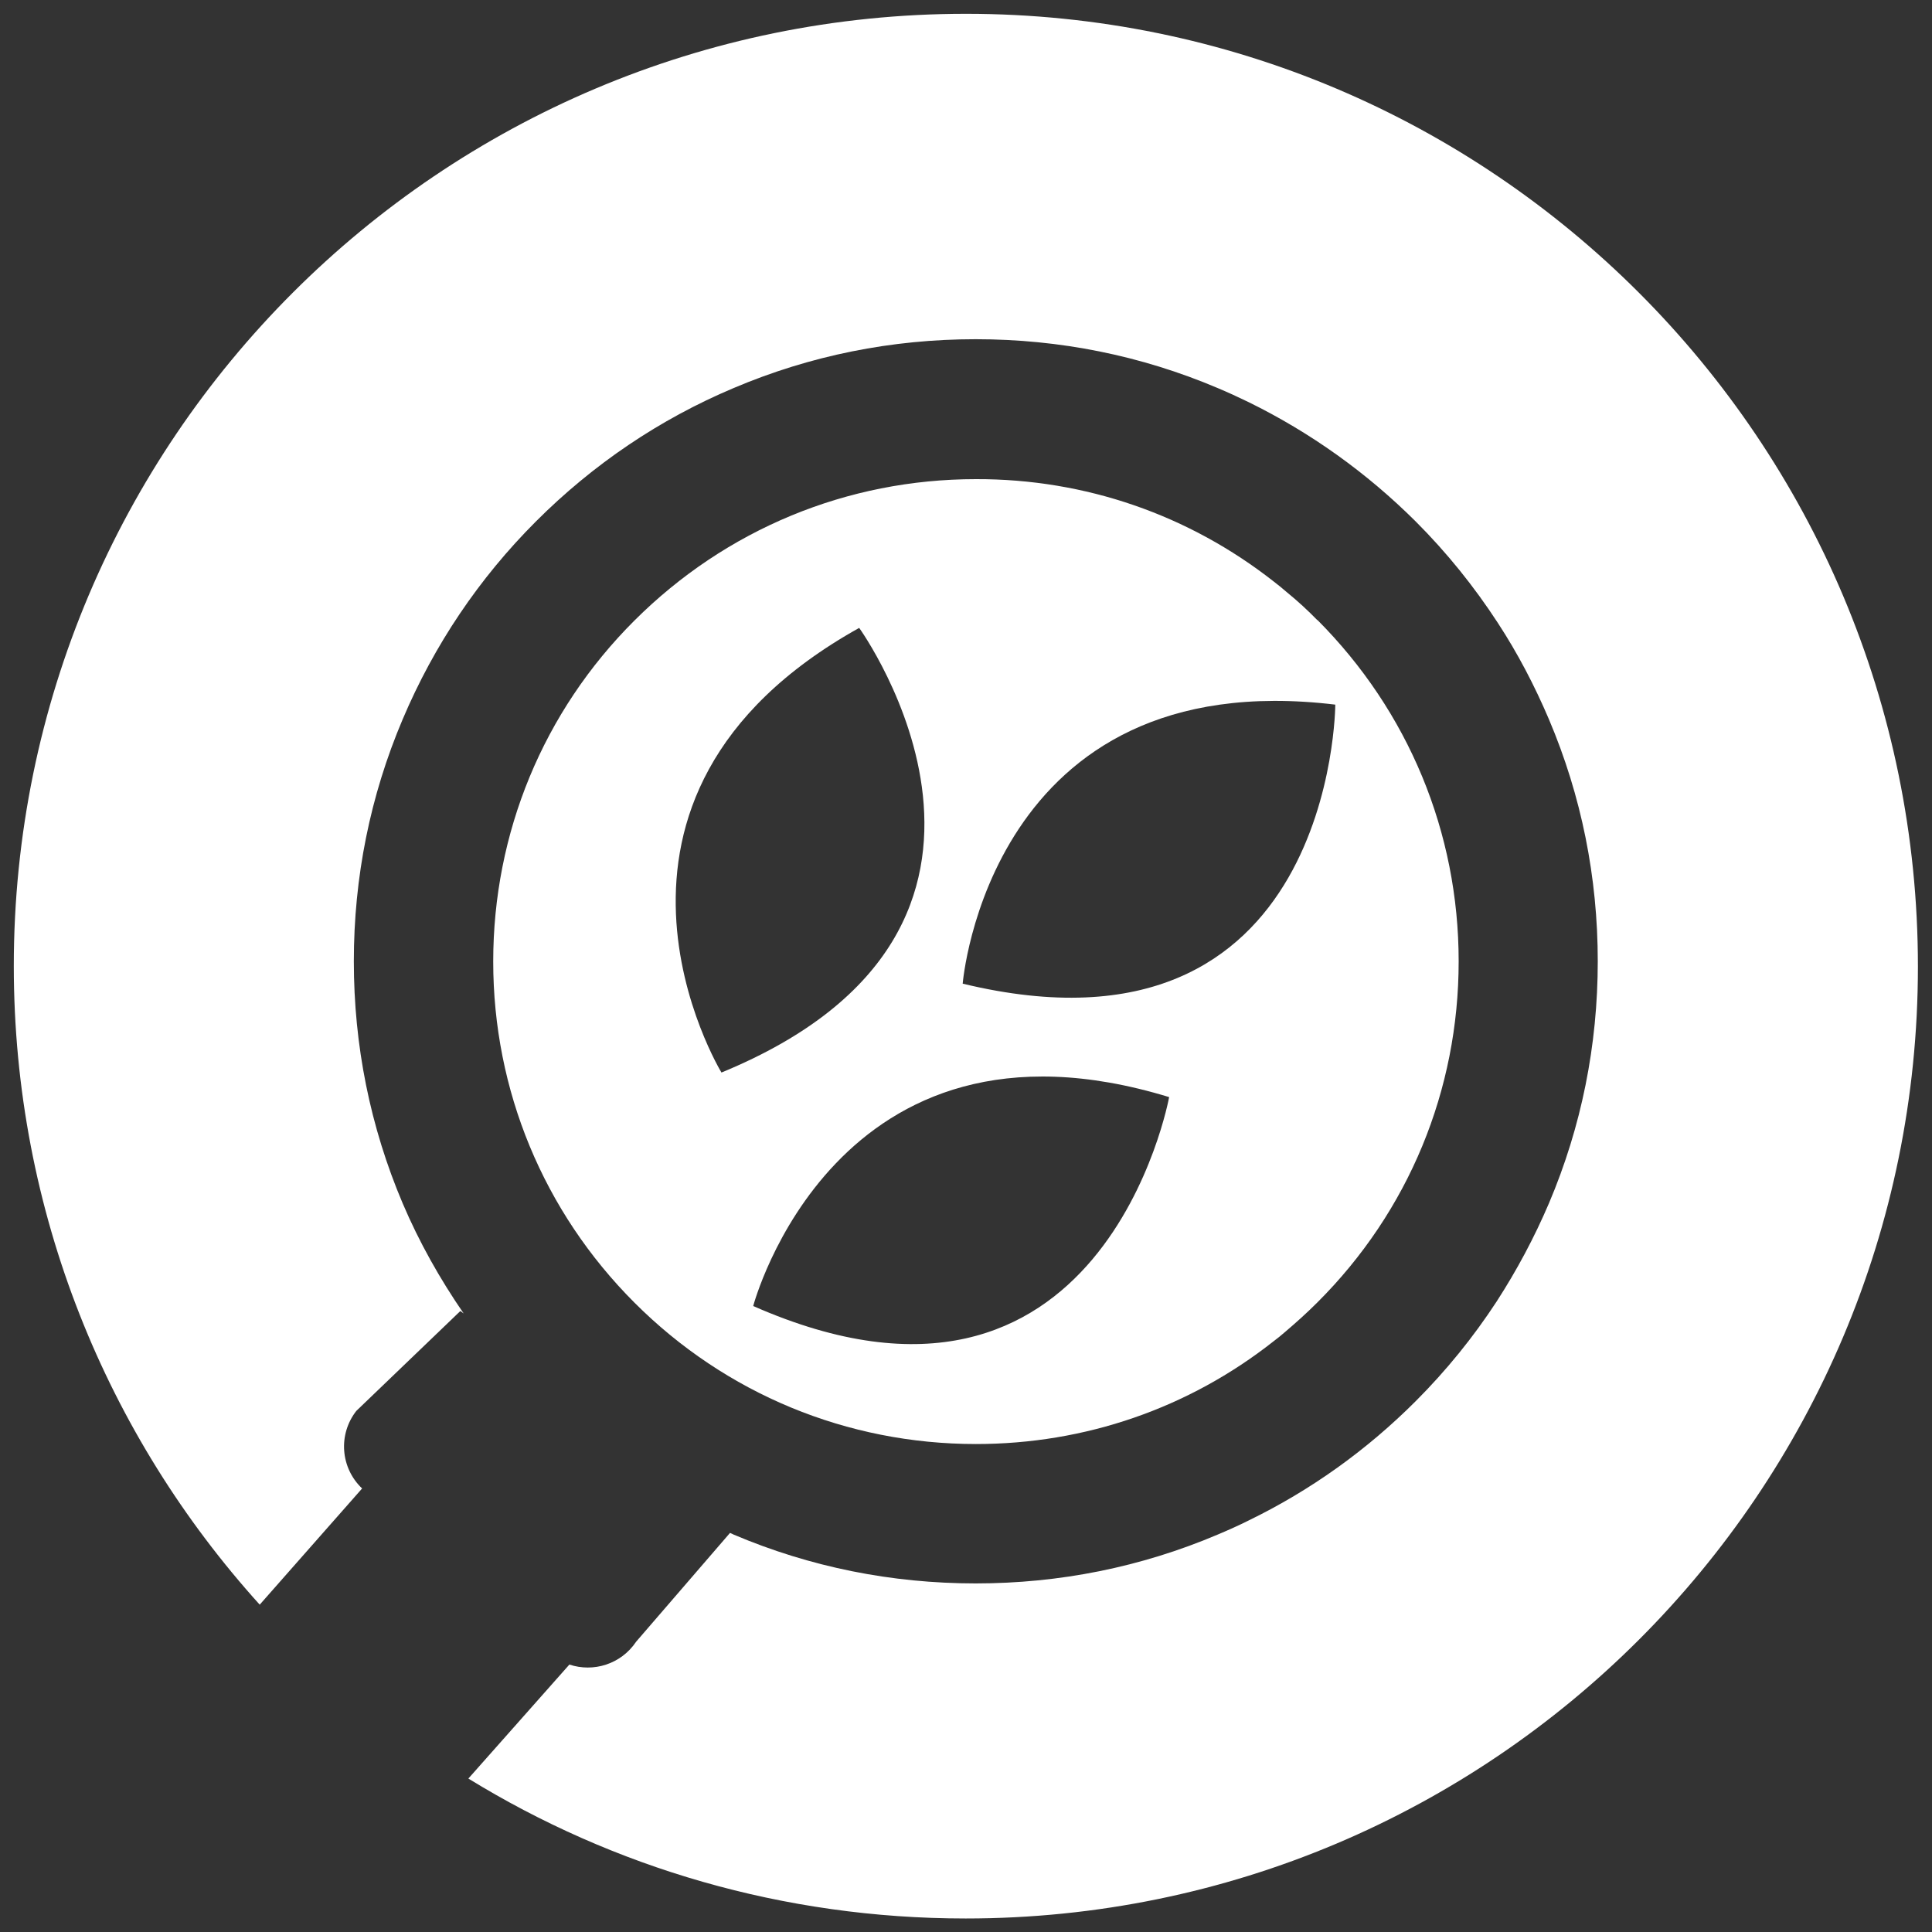 <?xml version="1.0" encoding="UTF-8"?><svg id="Capa_1" xmlns="http://www.w3.org/2000/svg" viewBox="0 0 70 70"><rect x="0" y="0" width="70" height="70" fill="#333333" stroke="none"/><defs><style>.cls-1{fill:#fff;}</style></defs><path class="cls-1" d="M35,.5C15.95.5.5,15.95.5,35c0,8.91,3.38,17.02,8.91,23.14l3.71-4.21c-.78-.74-.88-1.95-.21-2.81l3.77-3.62.12.09c-.86-1.25-1.61-2.58-2.21-3.99-1.18-2.78-1.77-5.73-1.77-8.77s.59-5.99,1.77-8.77c1.14-2.69,2.76-5.1,4.83-7.17,2.07-2.07,4.48-3.7,7.16-4.83,2.78-1.18,5.73-1.77,8.77-1.77s5.99.59,8.77,1.77c.38.16.75.33,1.12.51,2.24,1.1,4.27,2.55,6.05,4.32,1.13,1.13,2.12,2.36,2.98,3.68.72,1.1,1.33,2.27,1.85,3.49,1.18,2.78,1.77,5.73,1.77,8.77s-.59,5.99-1.77,8.77c-.53,1.24-1.16,2.42-1.89,3.55-.85,1.3-1.83,2.51-2.94,3.62-1.78,1.78-3.81,3.23-6.05,4.32-.36.18-.74.35-1.12.51-2.78,1.18-5.73,1.77-8.77,1.77s-5.99-.59-8.77-1.77c-.04-.02-.08-.04-.13-.06l-3.4,3.94c-.55.82-1.55,1.12-2.42.83l-3.66,4.13c5.24,3.22,11.41,5.07,18.02,5.07,19.05,0,34.5-15.44,34.5-34.49S54.06.5,35,.5Z"/><path class="cls-1" d="M47.73,22.47c-.35-.36-.71-.69-1.09-1-.16-.14-.32-.27-.49-.4-3.07-2.41-6.82-3.72-10.79-3.71-4.67,0-9.06,1.82-12.37,5.12-3.31,3.3-5.12,7.7-5.12,12.36s1.82,9.06,5.12,12.36,7.7,5.12,12.37,5.12c3.96,0,7.71-1.3,10.78-3.72.15-.11.28-.22.42-.34.4-.34.79-.69,1.17-1.07,3.31-3.3,5.12-7.69,5.12-12.36s-1.82-9.06-5.12-12.37ZM31.13,22.75s7.82,10.84-4.99,16.11c0,0-6.06-9.95,4.99-16.11ZM27.29,47.32s2.97-11.27,15.07-7.57c0,0-2.39,13.15-15.07,7.57ZM34.88,35.64s.94-11.62,13.5-10.11c0,0-.04,13.36-13.5,10.11Z"/></svg>